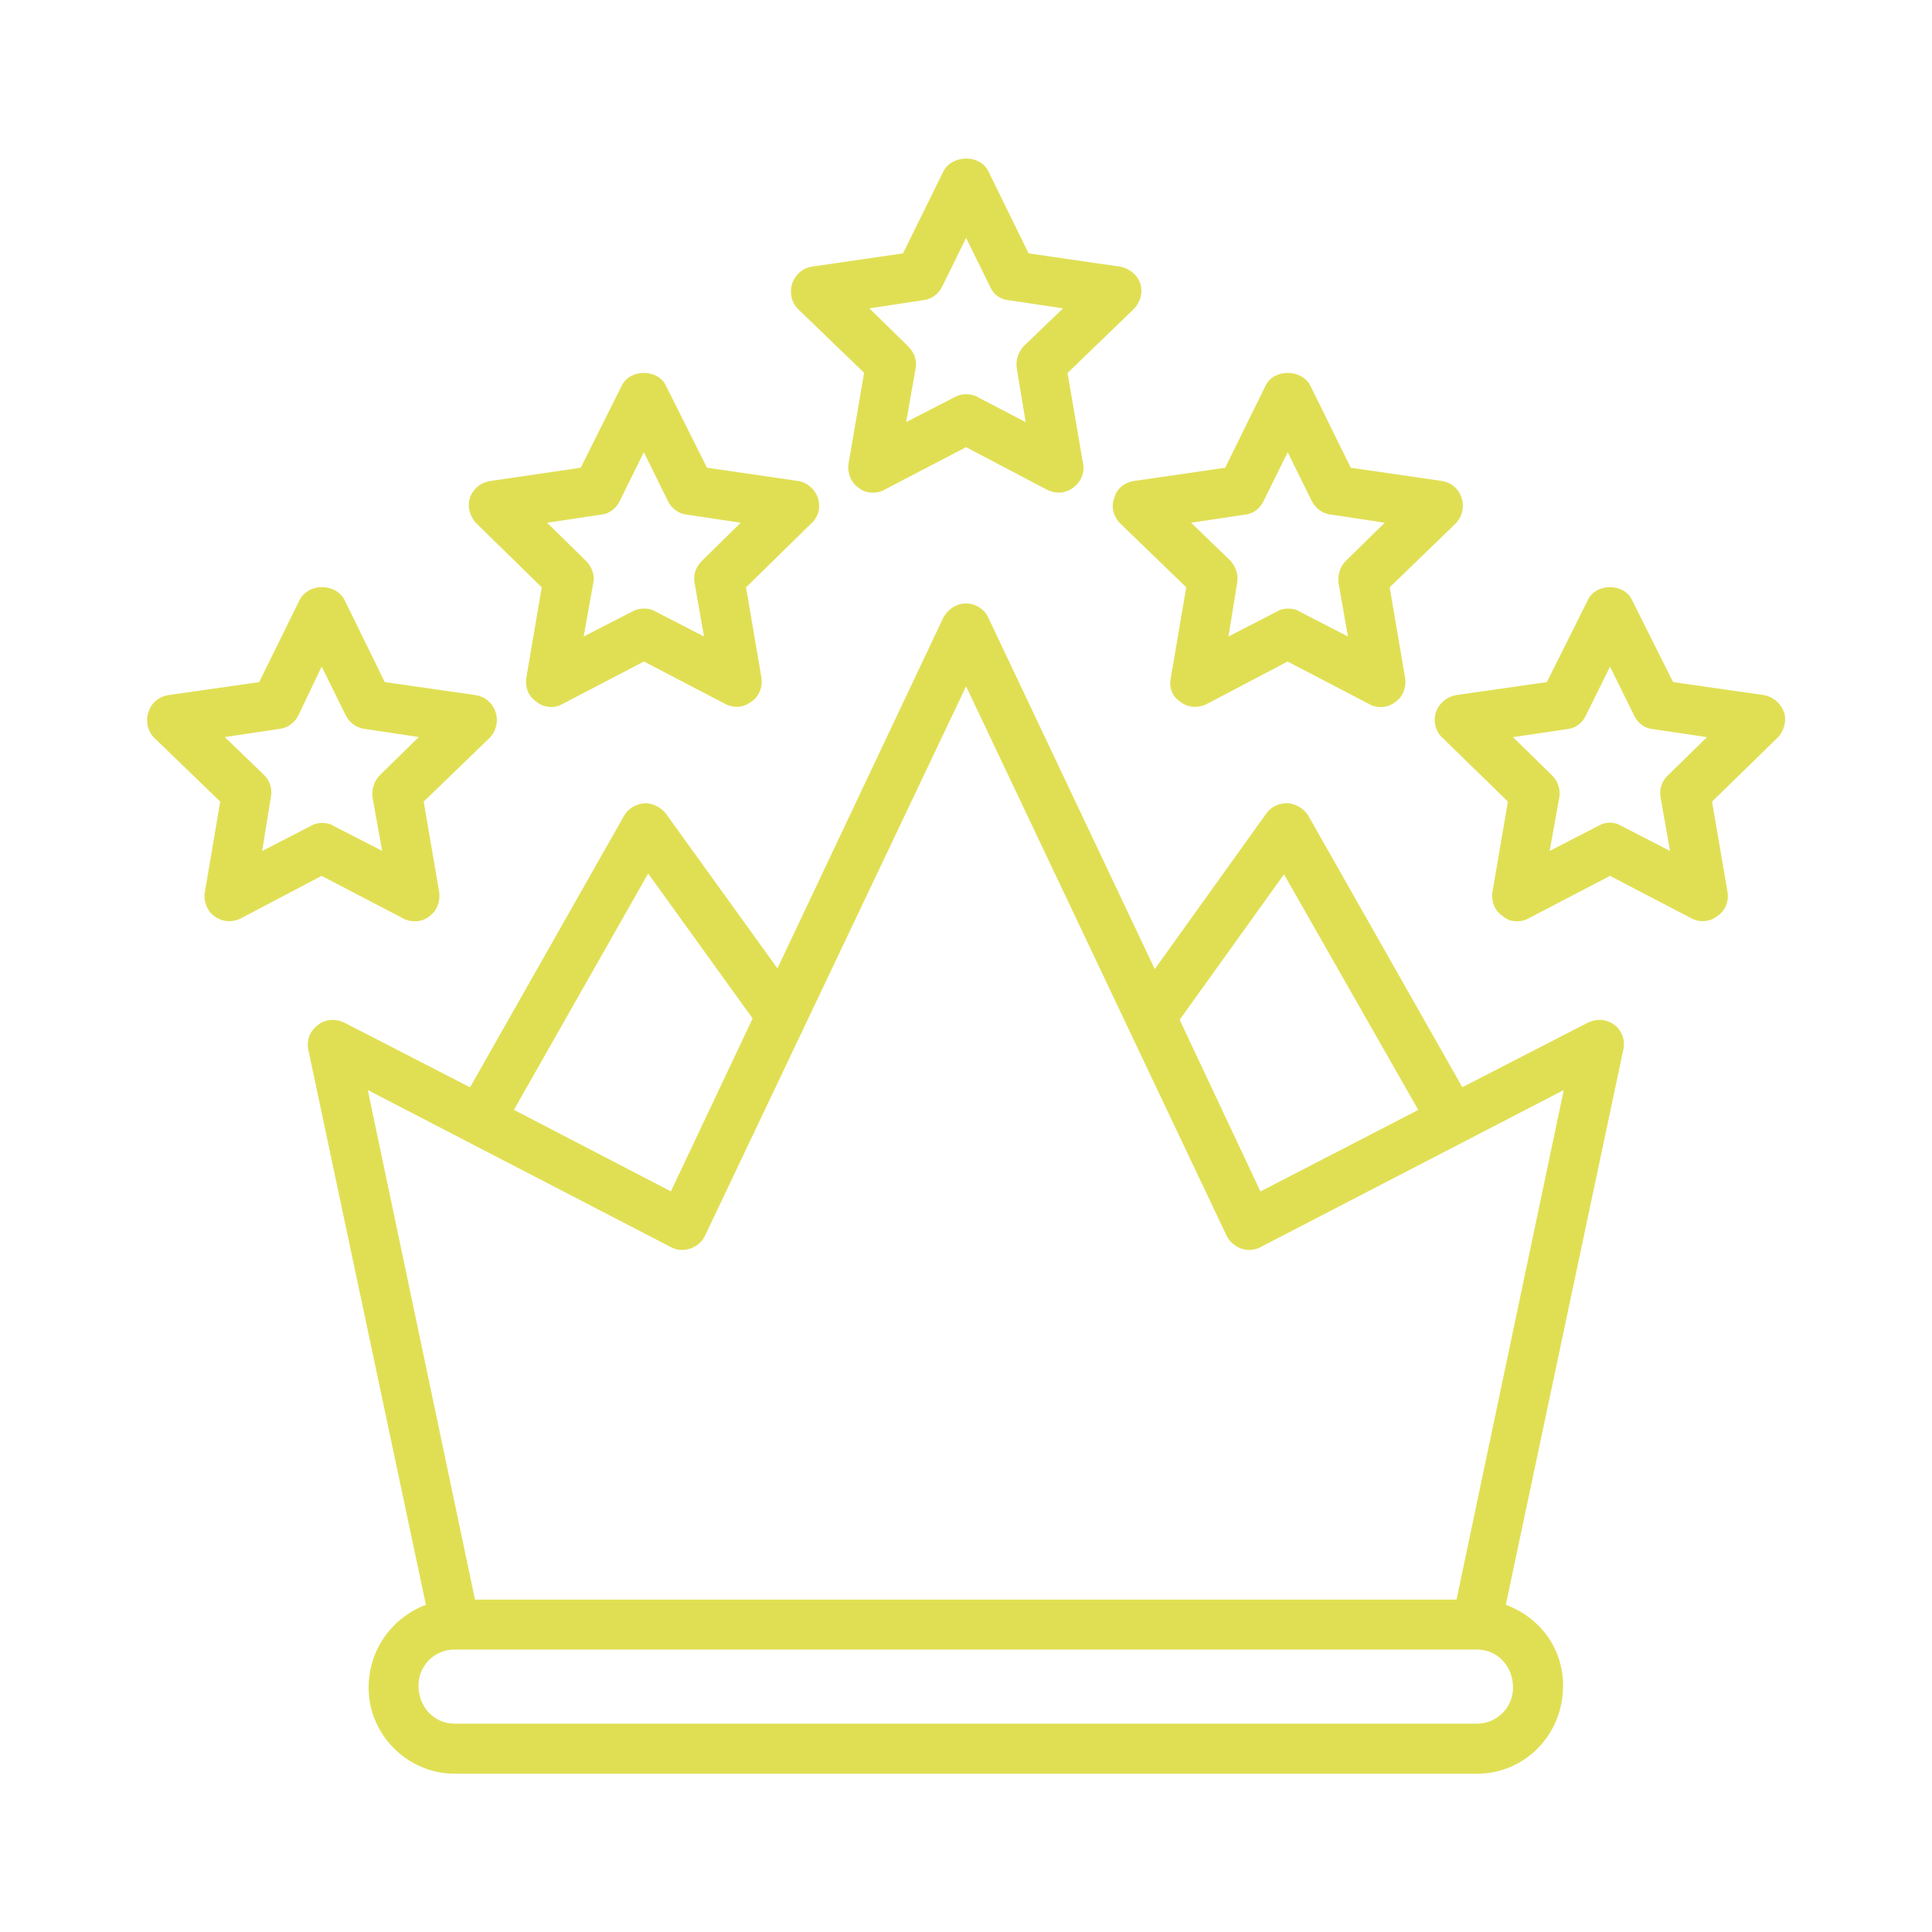 <?xml version="1.0" encoding="UTF-8"?>
<svg xmlns="http://www.w3.org/2000/svg" id="a" viewBox="0 0 200 200">
  <defs>
    <style>.b{fill:#e0df54;}</style>
  </defs>
  <path class="b" d="m56.08,60.8l-1.59,9.34c-.16,1,.22,1.98,1.06,2.51.45.39.98.54,1.53.54.37,0,.75-.08,1.14-.31l8.44-4.4,8.44,4.4c.84.45,1.9.37,2.66-.23.82-.53,1.21-1.51,1.06-2.51l-1.59-9.34,6.75-6.61c.76-.68,1-1.74.68-2.66-.3-.92-1.14-1.6-2.05-1.74l-9.42-1.37-4.26-8.51c-.82-1.74-3.72-1.74-4.56,0l-4.25,8.51-9.35,1.37c-.98.14-1.82.82-2.12,1.74-.31.92,0,1.98.68,2.66l6.75,6.61Zm6.16-7.53c.82-.08,1.51-.61,1.9-1.37l2.51-5.09,2.51,5.09c.37.76,1.14,1.29,1.9,1.37l5.62.84-4.02,3.95c-.62.61-.92,1.45-.76,2.27l.98,5.56-5.01-2.58c-.37-.23-.76-.31-1.21-.31-.39,0-.84.08-1.21.31l-5.03,2.58,1-5.56c.16-.82-.16-1.67-.76-2.27l-4.03-3.95,5.63-.84Z"></path>
  <path class="b" d="m41.72,95.07c.39.22.84.3,1.21.3.54,0,1.07-.14,1.53-.53.76-.53,1.14-1.53,1-2.51l-1.6-9.35,6.83-6.6c.68-.68.92-1.76.61-2.66-.3-.92-1.06-1.6-2.04-1.76l-9.43-1.35-4.17-8.51c-.92-1.76-3.74-1.76-4.64,0l-4.19,8.51-9.42,1.35c-1,.16-1.76.84-2.05,1.76-.31.9-.08,1.98.61,2.66l6.83,6.6-1.59,9.35c-.16.98.23,1.98.98,2.51.84.61,1.84.68,2.74.23l8.36-4.4,8.44,4.4Zm-14.58-6.99l.9-5.56c.16-.84-.08-1.67-.68-2.27l-4.09-3.95,5.62-.84c.84-.08,1.6-.61,1.98-1.37l2.43-5.09,2.51,5.09c.39.76,1.15,1.29,1.98,1.37l5.56.84-4.03,3.95c-.61.61-.84,1.43-.76,2.27l1,5.56-5.03-2.58c-.37-.23-.75-.31-1.21-.31-.37,0-.76.08-1.14.31l-5.01,2.58Z"></path>
  <path class="b" d="m89.45,38.61l-1.6,9.34c-.16,1,.23,1.98,1,2.52.45.37.98.53,1.51.53.39,0,.84-.08,1.21-.31l8.44-4.4,8.36,4.4c.92.47,1.98.39,2.74-.22.76-.54,1.21-1.53,1-2.52l-1.6-9.34,6.85-6.61c.68-.68.98-1.74.68-2.66-.31-.9-1.15-1.59-2.13-1.74l-9.43-1.37-4.17-8.51c-.84-1.74-3.72-1.74-4.64,0l-4.19,8.51-9.42,1.37c-1,.16-1.74.84-2.05,1.74-.3.92-.08,1.98.61,2.66l6.85,6.61Zm6.07-7.53c.84-.06,1.6-.61,1.98-1.35l2.51-5.1,2.51,5.1c.31.75,1.07,1.29,1.91,1.35l5.62.84-4.11,3.95c-.53.61-.82,1.45-.68,2.29l.92,5.54-4.95-2.58c-.37-.23-.82-.31-1.21-.31-.45,0-.82.08-1.21.31l-5.01,2.58.98-5.54c.16-.84-.14-1.68-.75-2.29l-4.03-3.95,5.54-.84Z"></path>
  <path class="b" d="m115.36,51.53c-.39.92-.08,1.98.61,2.66l6.83,6.61-1.59,9.34c-.23,1,.14,1.98.98,2.51.76.61,1.82.68,2.74.23l8.36-4.4,8.44,4.4c.37.23.76.31,1.21.31.53,0,1.07-.16,1.53-.54.76-.53,1.14-1.51.98-2.51l-1.59-9.34,6.83-6.61c.68-.68.92-1.74.61-2.66-.3-.92-1.06-1.6-2.05-1.74l-9.42-1.37-4.19-8.51c-.9-1.74-3.8-1.74-4.62,0l-4.19,8.51-9.42,1.37c-1,.14-1.84.82-2.05,1.74Zm13.53,1.74c.84-.08,1.51-.61,1.9-1.37l2.51-5.09,2.51,5.09c.39.76,1.14,1.29,1.98,1.37l5.56.84-4.03,3.95c-.61.61-.84,1.45-.76,2.27l.98,5.56-5.01-2.58c-.37-.23-.76-.31-1.21-.31-.37,0-.76.08-1.14.31l-5.01,2.58.9-5.56c.16-.82-.16-1.67-.68-2.27l-4.09-3.95,5.62-.84Z"></path>
  <path class="b" d="m184.67,73.72c-.31-.92-1.14-1.6-2.05-1.76l-9.42-1.35-4.26-8.51c-.84-1.76-3.72-1.76-4.56,0l-4.25,8.51-9.43,1.35c-.9.16-1.74.84-2.05,1.76-.3.9-.08,1.98.68,2.66l6.77,6.6-1.6,9.35c-.14.98.23,1.98,1.07,2.51.45.39.9.53,1.43.53.47,0,.84-.08,1.23-.3l8.44-4.4,8.44,4.4c.82.45,1.9.37,2.65-.23.84-.53,1.23-1.53,1.07-2.51l-1.6-9.35,6.77-6.6c.68-.68.98-1.76.68-2.66Zm-12.02,6.54c-.61.61-.9,1.43-.75,2.27l.98,5.56-5.01-2.58c-.76-.47-1.68-.47-2.44,0l-5.01,2.58,1-5.56c.14-.84-.16-1.67-.76-2.27l-4.03-3.95,5.62-.84c.84-.08,1.53-.61,1.9-1.37l2.52-5.09,2.51,5.09c.37.76,1.06,1.29,1.9,1.37l5.62.84-4.03,3.95Z"></path>
  <path class="b" d="m164.38,105.86l-13,6.69-15.95-28.12c-.47-.76-1.29-1.21-2.13-1.29-.92,0-1.74.39-2.21,1.07l-11.55,16.11-17.24-36.4c-.39-.84-1.29-1.45-2.29-1.45s-1.9.61-2.35,1.45l-17.18,36.33-11.55-16.03c-.53-.68-1.37-1.07-2.19-1.07-.92.08-1.68.53-2.13,1.29l-15.95,28.12-13-6.69c-.92-.45-1.98-.37-2.74.23-.84.61-1.21,1.59-1,2.58l12.17,57.45c-3.42,1.29-5.93,4.56-5.93,8.59,0,4.86,4.03,8.89,8.89,8.89h105.87c4.93,0,8.89-4.03,8.89-9.12,0-3.88-2.43-7.07-5.93-8.36l12.16-57.45c.23-1-.14-1.98-.9-2.58-.84-.61-1.9-.68-2.74-.23Zm-42.26-.3l10.8-15.05,13.9,24.39-16.34,8.44-8.36-17.77h0Zm-55.02-15.13l10.79,14.97v.08l-8.44,17.85-16.25-8.44,13.9-24.47Zm85.8,88H47.04c-2.05,0-3.72-1.67-3.72-3.95,0-2.05,1.67-3.72,3.72-3.72h105.87c2.05,0,3.72,1.67,3.72,3.95,0,2.05-1.67,3.72-3.72,3.72Zm-2.13-12.84H49.17l-11.1-52.75,31.38,16.26c.62.31,1.29.39,1.98.16.68-.23,1.23-.68,1.53-1.29l27.05-56.92,26.99,56.92c.3.61.9,1.06,1.51,1.29.68.23,1.37.16,1.98-.16l31.39-16.26-11.1,52.75Z"></path>
</svg>

